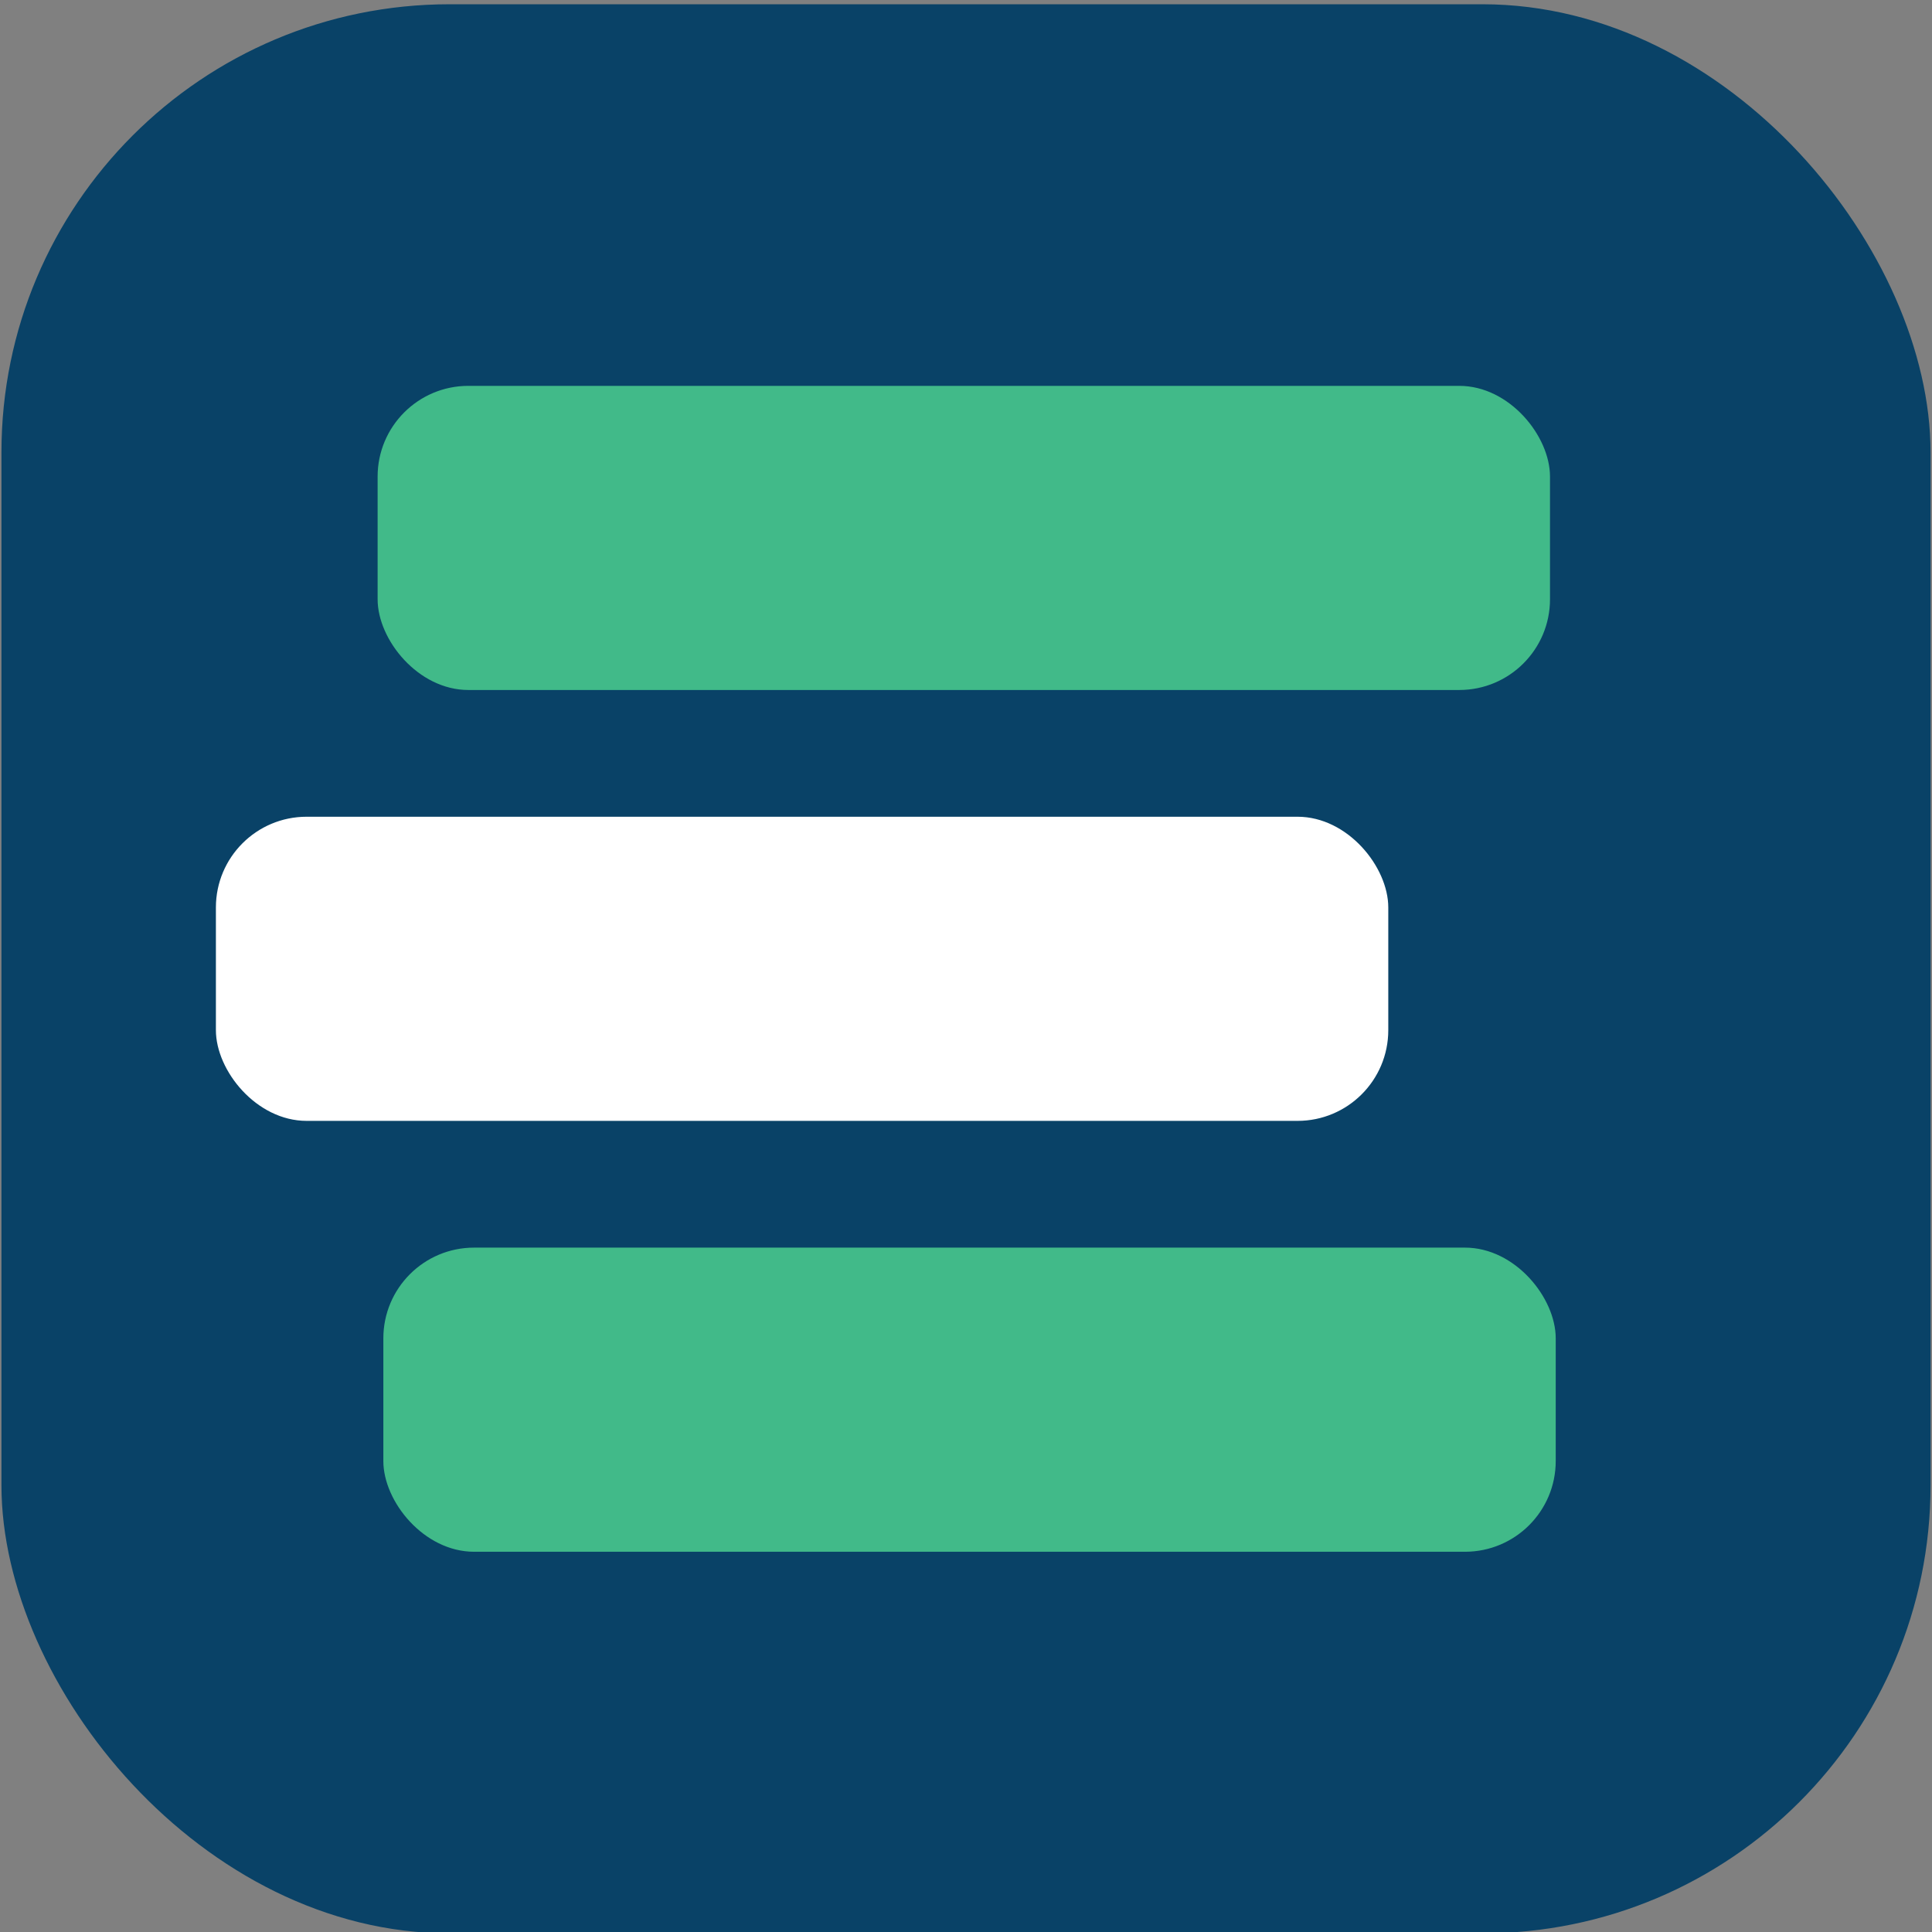 <?xml version="1.0" encoding="UTF-8"?>
<svg id="Layer_1" data-name="Layer 1" xmlns="http://www.w3.org/2000/svg" viewBox="0 0 226.772 226.772">
  <rect x="0" y="0" width="226.772" height="226.772" fill="#808080" stroke="none"/>
  <rect id="back" x=".17" y=".5" width="226.431" height="226.431" rx="52.592" ry="52.592" style="fill: #094267; stroke-width: 0px;"/>
  <rect x="44.324" y="45.291" width="137.61" height="35.698" rx="10.649" ry="10.649" style="fill: #41ba89; stroke-width: 0px;"/>
  <rect x="44.996" y="146.442" width="137.61" height="35.698" rx="10.649" ry="10.649" style="fill: #41ba89; stroke-width: 0px;"/>
  <rect x="25.342" y="95.866" width="137.61" height="35.698" rx="10.649" ry="10.649" style="fill: #fff; stroke-width: 0px;"/>
</svg>